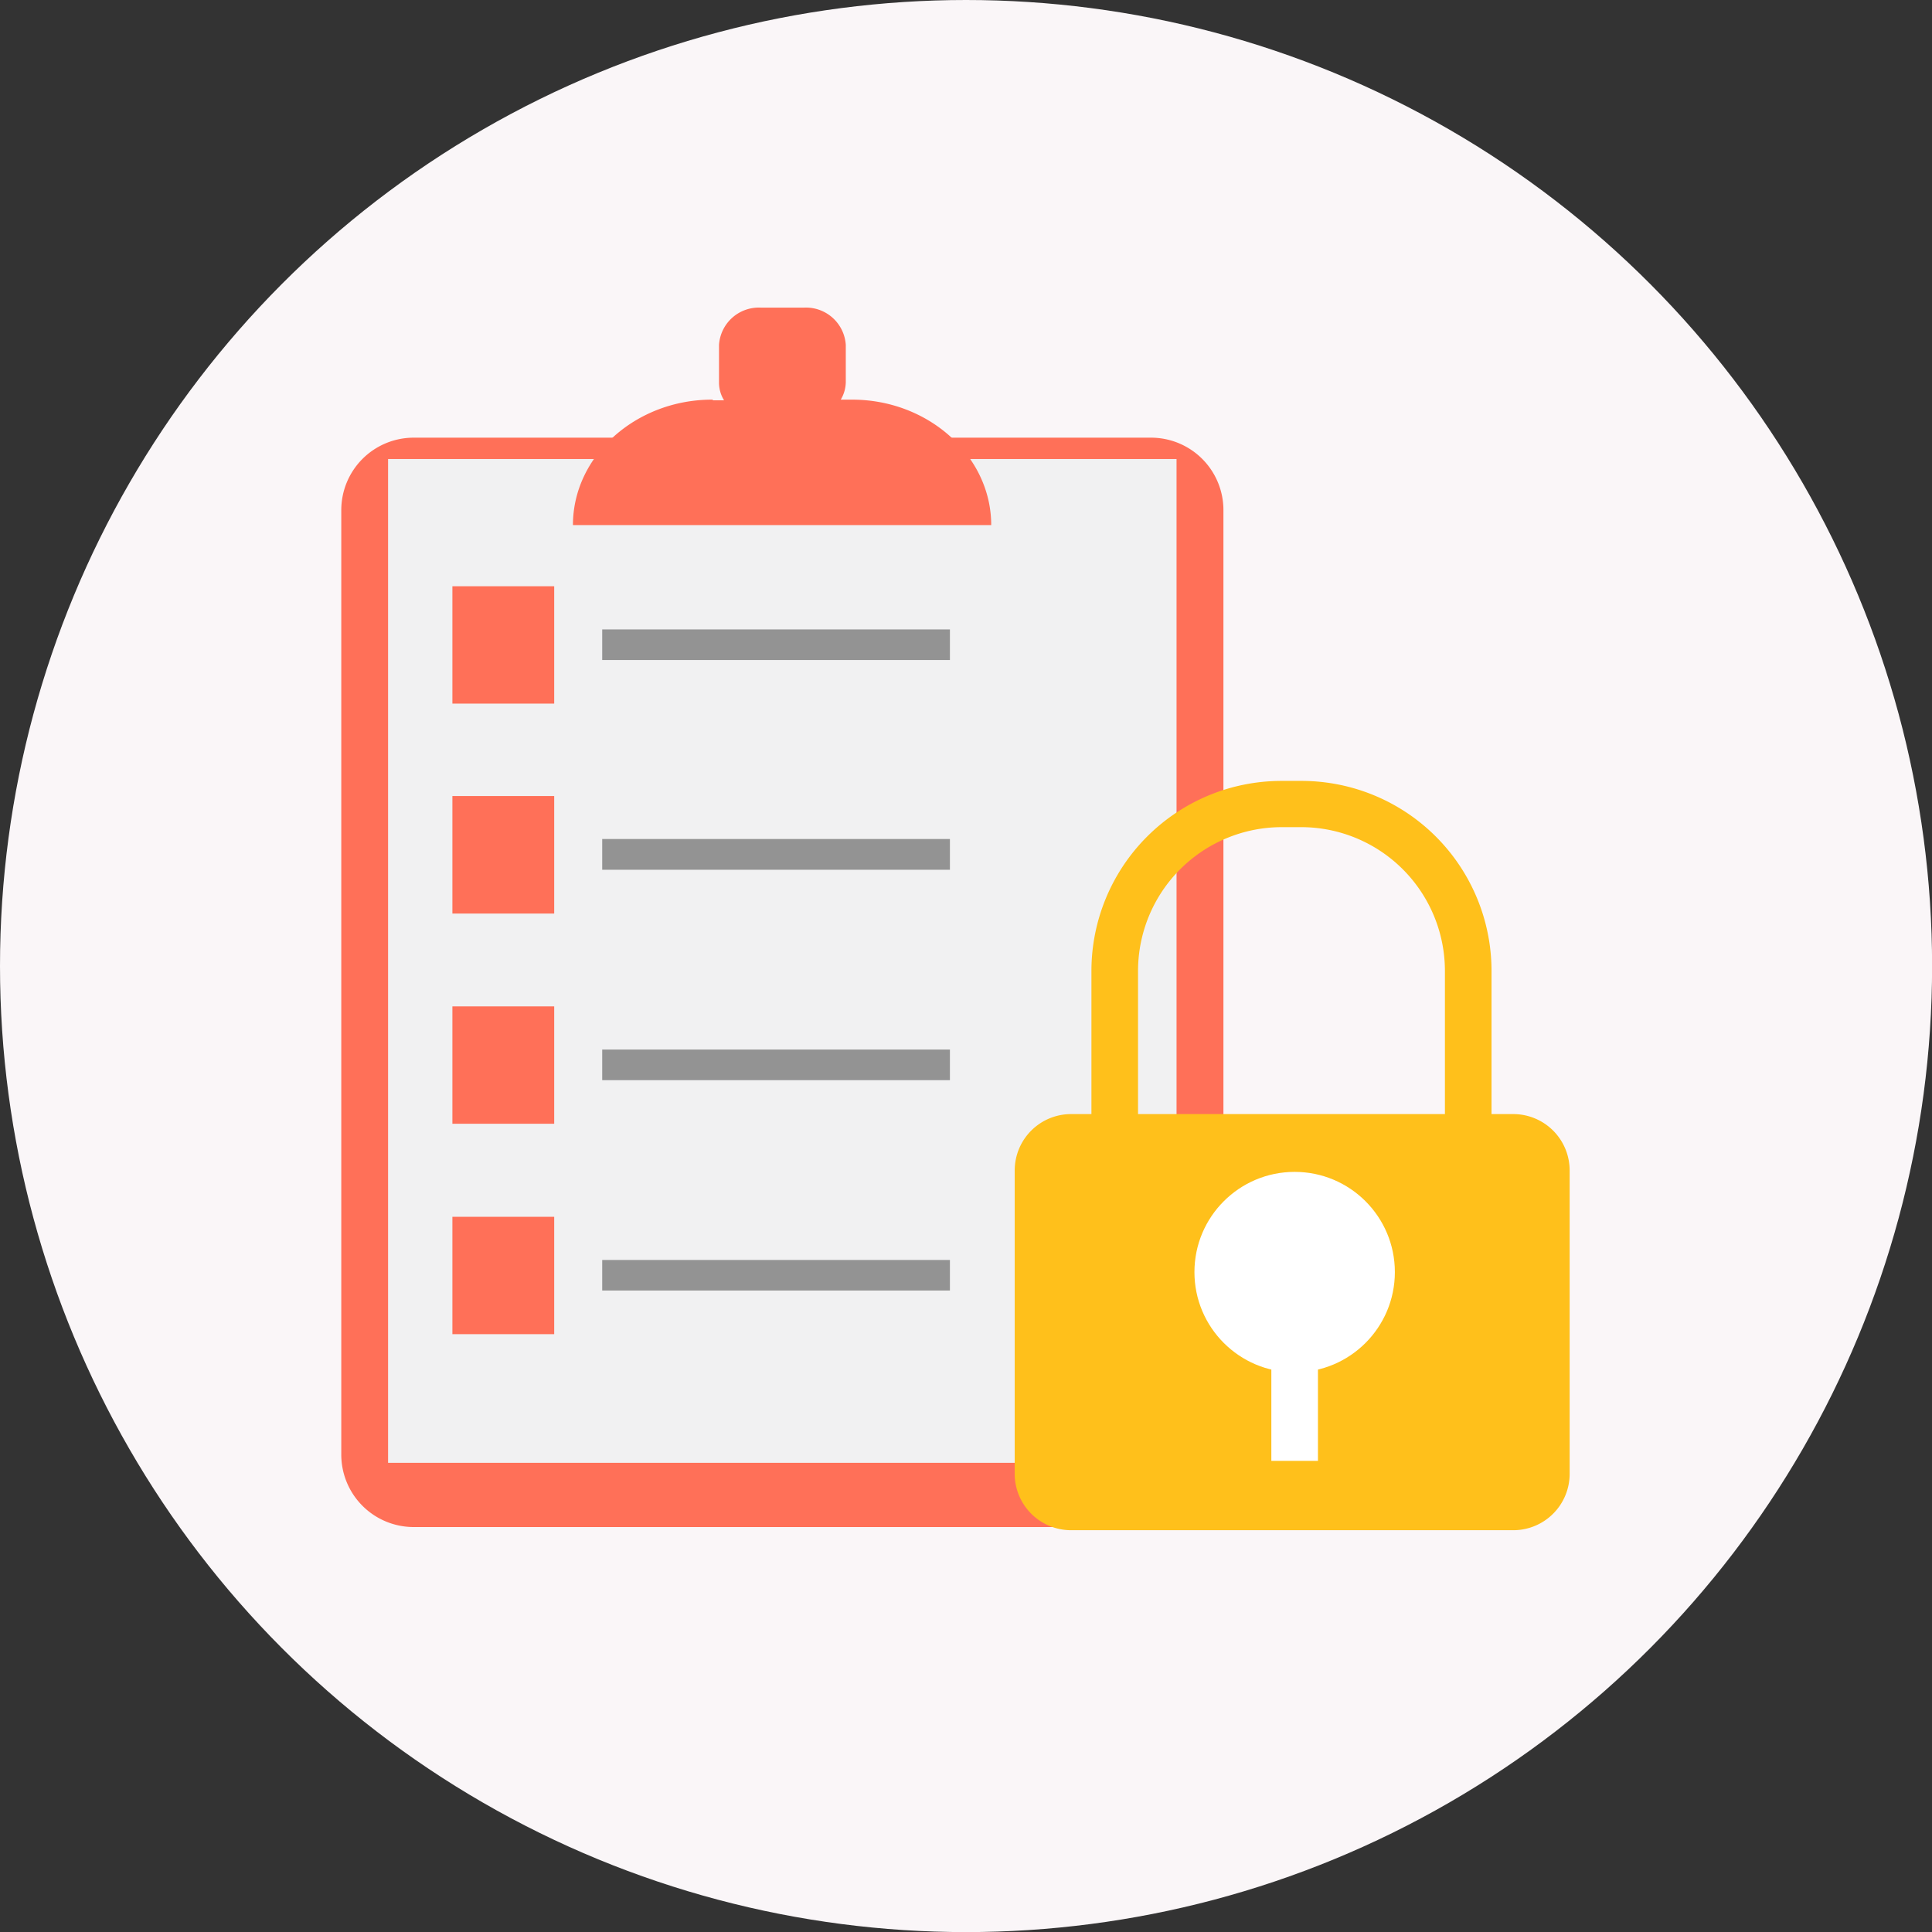 <svg xmlns="http://www.w3.org/2000/svg" viewBox="0 0 207.25 207.25"><rect x="0" y="0" width="207.25" height="207.25" fill="#333333" stroke="none"/><defs><style>.cls-1{fill:#faf6f8;}.cls-2{fill:#ff7058;}.cls-3{fill:#f1f1f2;}.cls-4{fill:#939393;}.cls-5{fill:#ffc01b;}.cls-6{fill:#fff;}.cls-7{fill:none;stroke:#fff;stroke-miterlimit:10;stroke-width:5px;}</style></defs><title>Asset 70</title><g id="Layer_2" data-name="Layer 2"><g id="レイヤー_1" data-name="レイヤー 1"><circle class="cls-1" cx="103.63" cy="103.63" r="103.63"/><path class="cls-2" d="M44.38,46.95h79.09a7.77,7.77,0,0,1,7.77,7.77v99.65a9.43,9.43,0,0,1-9.44,9.44H44.38A7.77,7.77,0,0,1,36.61,156V54.72A7.77,7.77,0,0,1,44.38,46.95Z"/><rect class="cls-3" x="41.63" y="49.24" width="84.58" height="107.68"/><path class="cls-2" d="M48.53,62.89H59.45V75.48H48.53Zm0,67.64H59.45v12.59H48.53Zm0-22.57H59.45v12.59H48.53Zm0-22.57H59.45V98H48.53Z"/><path class="cls-4" d="M64.6,67.52h37.3V70.8H64.6V67.52Zm0,67.64h37.3v3.28H64.6v-3.28Zm0-22.57h37.3v3.28H64.6v-3.28ZM64.6,90h37.3V93.3H64.6V90Z"/><path class="cls-2" d="M76.46,42.94h1.21a3.6,3.6,0,0,1-.54-1.87V37a4.28,4.28,0,0,1,4.49-4h4.62a4.28,4.28,0,0,1,4.49,4v4a3.78,3.78,0,0,1-.54,1.87h1.21c8.24,0,14.93,6.09,14.93,13.46H61.46c0-7.43,6.76-13.46,14.93-13.46h.07Z"/><path class="cls-5" d="M160,130.44h-5V104.14a15.43,15.43,0,0,0-15.41-15.41h-2.1a15.43,15.43,0,0,0-15.41,15.41v26.31h-5V104.14a20.39,20.39,0,0,1,20.37-20.37h2.1A20.39,20.39,0,0,1,160,104.14Z"/><path class="cls-5" d="M162.33,164.15H114.9a6.05,6.05,0,0,1-6.05-6.05V125.56a6.05,6.05,0,0,1,6.05-6.05h47.43a6.05,6.05,0,0,1,6.05,6.05V158.1A6.05,6.05,0,0,1,162.33,164.15Z"/><circle class="cls-6" cx="138.88" cy="136.46" r="10.75"/><line class="cls-7" x1="138.88" y1="143.05" x2="138.88" y2="156.71"/></g></g></svg>